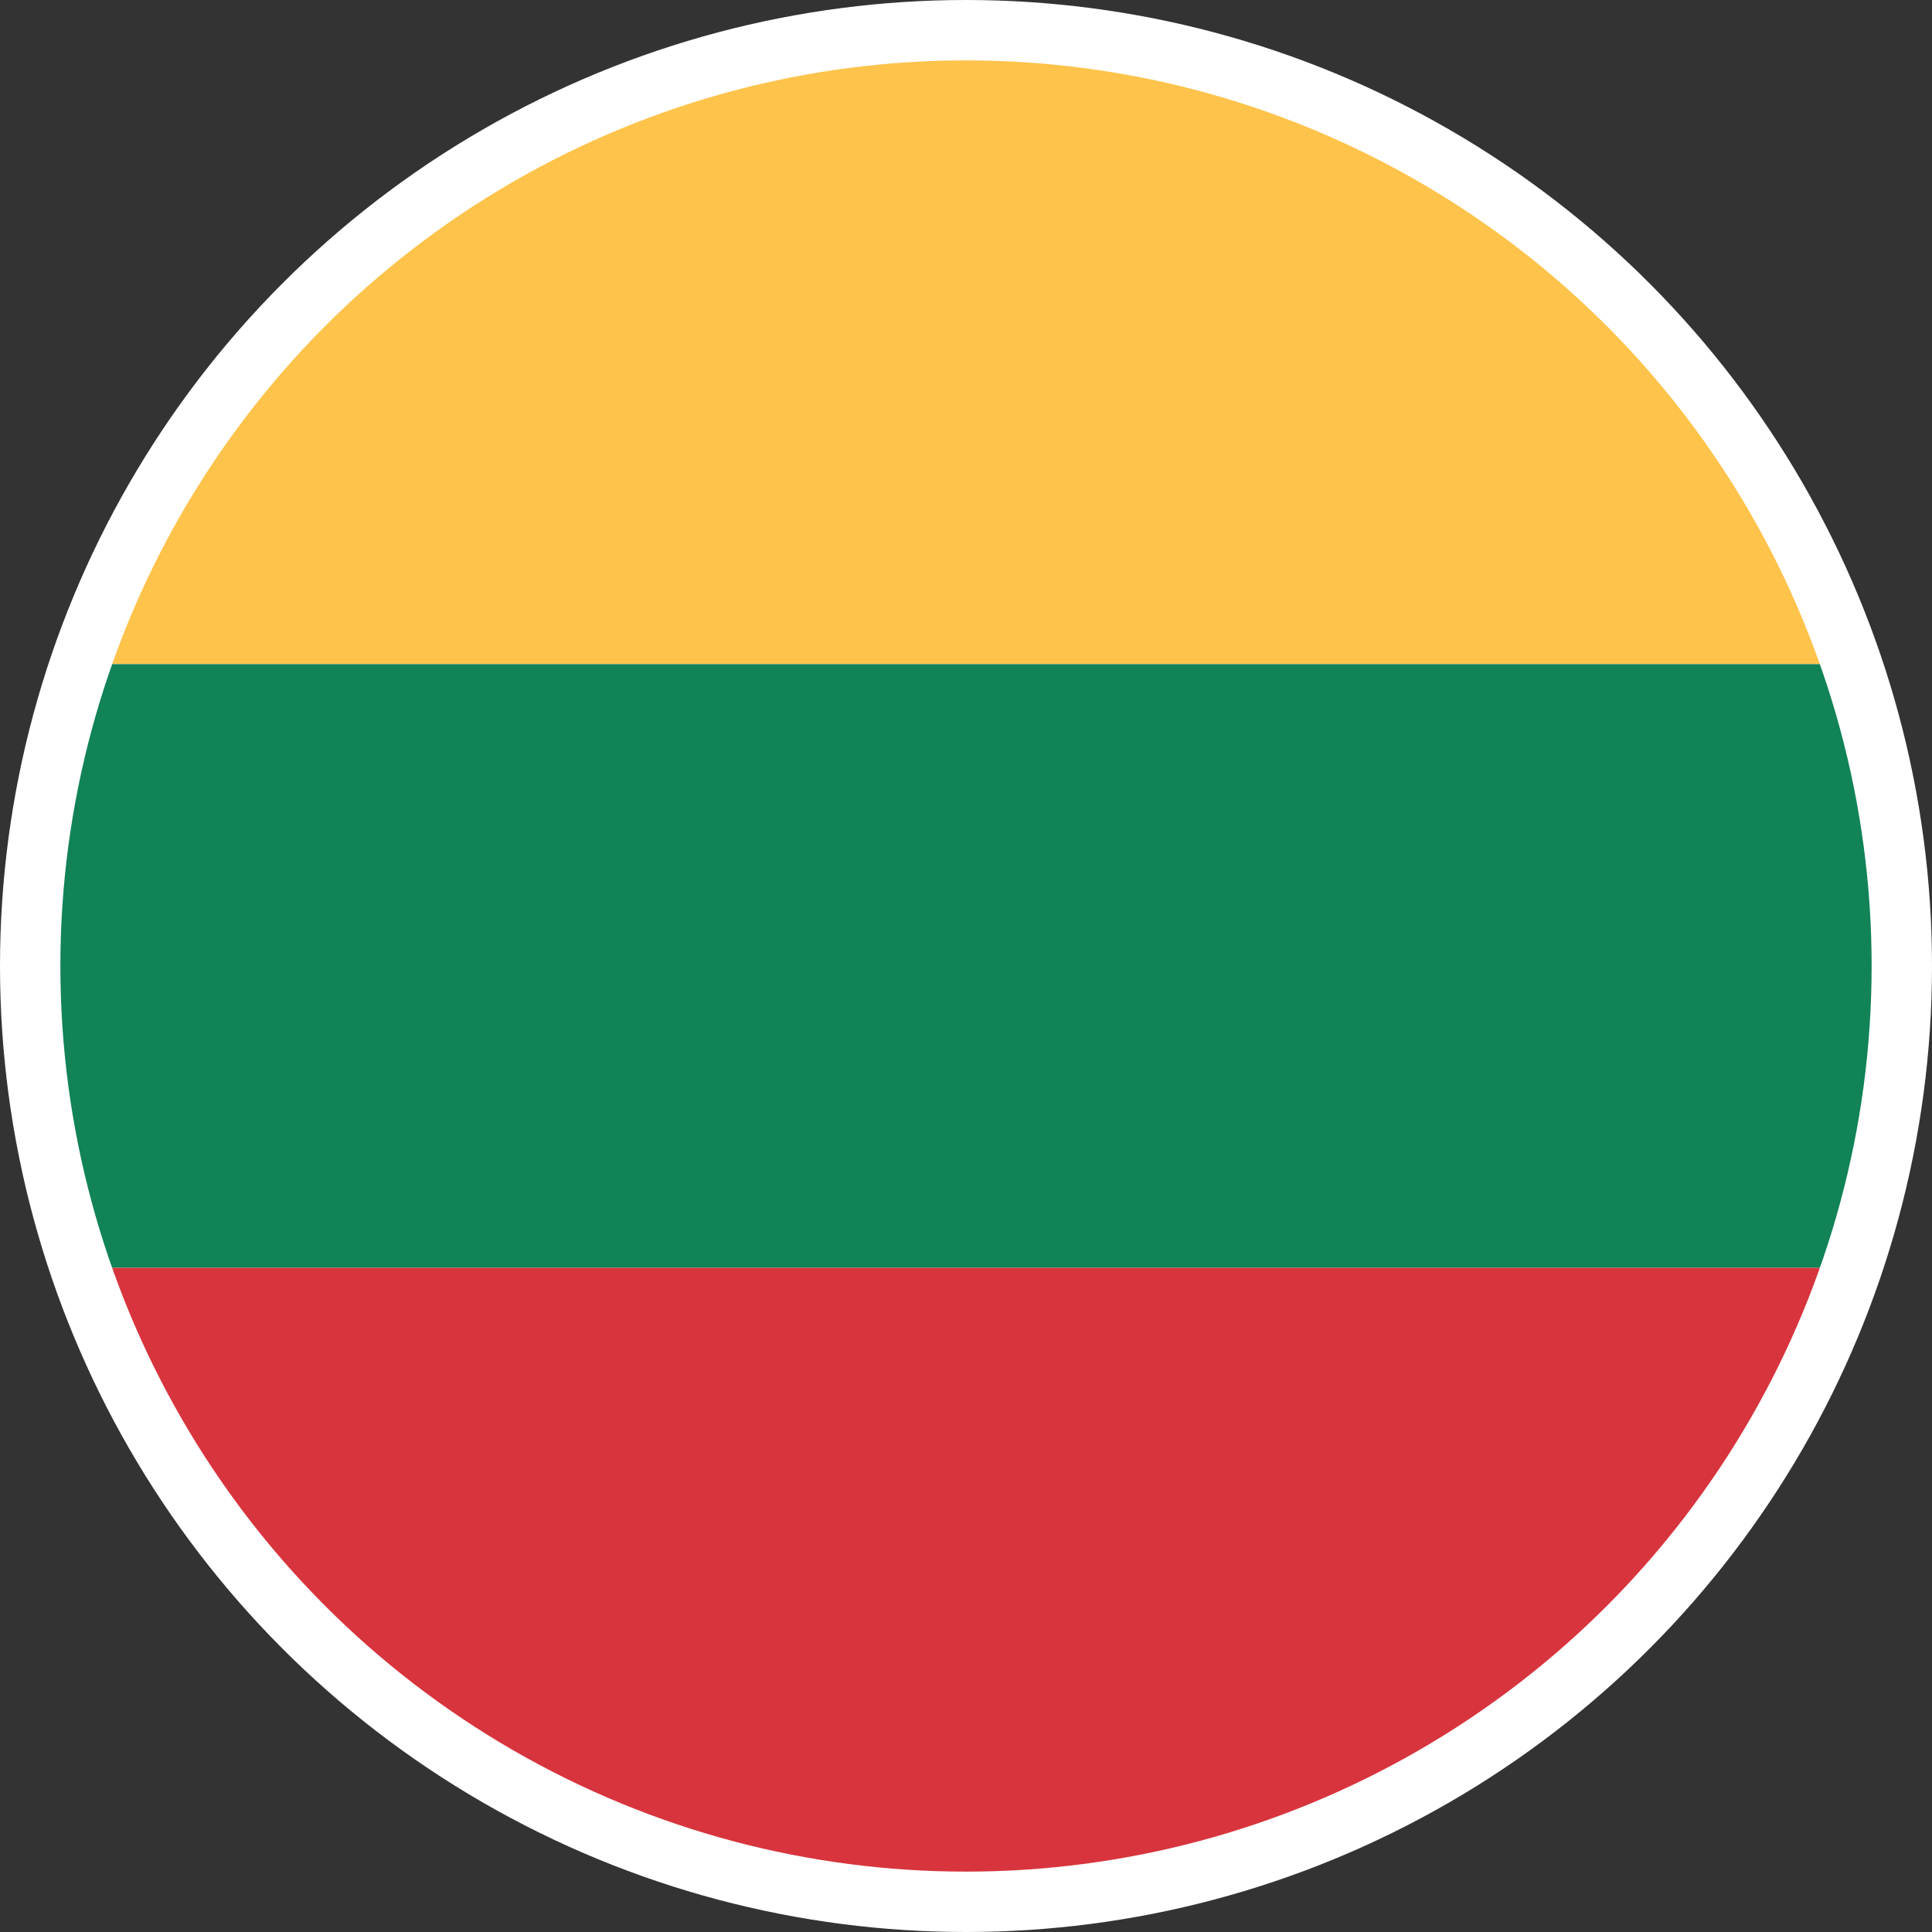 <svg xmlns="http://www.w3.org/2000/svg" xmlns:xlink="http://www.w3.org/1999/xlink" viewBox="0 0 32 32">
  <rect x="0" y="0" width="32" height="32" fill="#333333" stroke="none"/>
  <defs>
    <style>
      .cls-1 {
        fill: #d8d8d8;
        stroke: #fff;
        stroke-miterlimit: 10;
        stroke-width: 2px;
      }

      .cls-2 {
        clip-path: url(#clip-path);
      }

      .cls-3 {
        fill: #fff;
      }

      .cls-4 {
        fill: #fec34b;
      }

      .cls-5 {
        fill: #118357;
      }

      .cls-6 {
        fill: #d8343d;
      }
    </style>
    <clipPath id="clip-path">
      <circle id="Oval" class="cls-1" cx="15" cy="15" r="15"/>
    </clipPath>
  </defs>
  <g id="Group_24" data-name="Group 24" transform="translate(1 1)">
    <g id="LT">
      <circle id="Oval-2" data-name="Oval" class="cls-1" cx="15" cy="15" r="15"/>
      <g id="LT-2" data-name="LT" class="cls-2">
        <rect id="Mask" class="cls-3" width="30" height="30"/>
        <rect id="Rectangle_2" data-name="Rectangle 2" class="cls-4" width="30" height="10"/>
        <rect id="Rectangle_2-2" data-name="Rectangle 2" class="cls-5" width="30" height="10" transform="translate(0 10)"/>
        <rect id="Rectangle_2-3" data-name="Rectangle 2" class="cls-6" width="30" height="10" transform="translate(0 20)"/>
      </g>
    </g>
  </g>
</svg>
